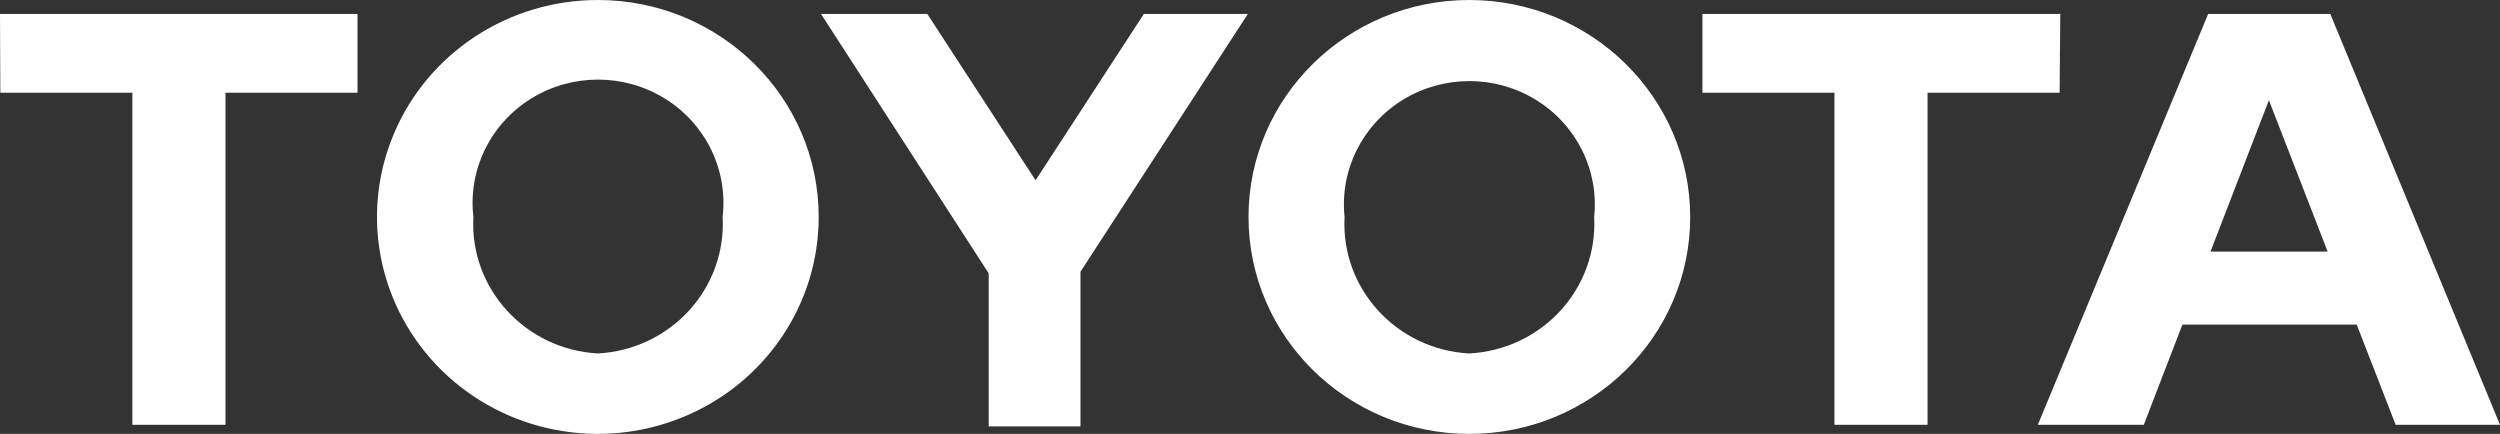 <svg width="121" height="21" viewBox="0 0 121 21" fill="none" xmlns="http://www.w3.org/2000/svg">
<rect x="0" y="0" width="121" height="21" fill="#333333" stroke="none"/>
<path fill-rule="evenodd" clip-rule="evenodd" d="M28.936 0C24.612 0 20.715 2.558 19.06 6.482C17.406 10.405 18.32 14.921 21.378 17.924C24.434 20.927 29.032 21.826 33.026 20.2C37.02 18.575 39.625 14.747 39.625 10.5C39.625 4.701 34.839 0 28.936 0ZM71.117 0C65.214 0 60.428 4.701 60.428 10.5C60.428 16.299 65.214 21 71.117 21C77.02 21 81.806 16.299 81.806 10.5C81.797 4.705 77.017 0.009 71.117 0ZM112.786 0.675H106.875L98.631 20.56H103.76L105.629 15.71H114.065L115.95 20.56H121L112.786 0.675ZM106.988 12.179L109.815 4.85L112.659 12.179H106.988ZM65.077 10.5C64.887 13.957 67.582 16.913 71.101 17.107H71.117C72.81 17.018 74.398 16.271 75.53 15.032C76.663 13.793 77.248 12.162 77.157 10.5C77.394 8.234 76.298 6.034 74.331 4.828C72.364 3.623 69.87 3.623 67.903 4.828C65.936 6.034 64.84 8.234 65.077 10.5ZM22.912 10.499C22.722 13.957 25.417 16.913 28.936 17.107C30.629 17.018 32.217 16.271 33.349 15.032C34.482 13.793 35.067 12.162 34.975 10.499C35.243 8.22 34.155 5.992 32.178 4.769C30.202 3.547 27.686 3.547 25.709 4.769C23.732 5.992 22.645 8.22 22.912 10.499ZM50.122 8.726L55.363 0.675H60.396L52.295 13.152V20.639H47.853V13.23L39.737 0.675H44.882L50.122 8.726ZM99.717 0.675H82.397V4.488H88.788V20.56H93.294V4.488H99.686L99.717 0.675ZM6.407 4.488H0.016L0 0.675H17.304V4.488H10.913V20.56H6.407V4.488Z" fill="white"/>
</svg>
